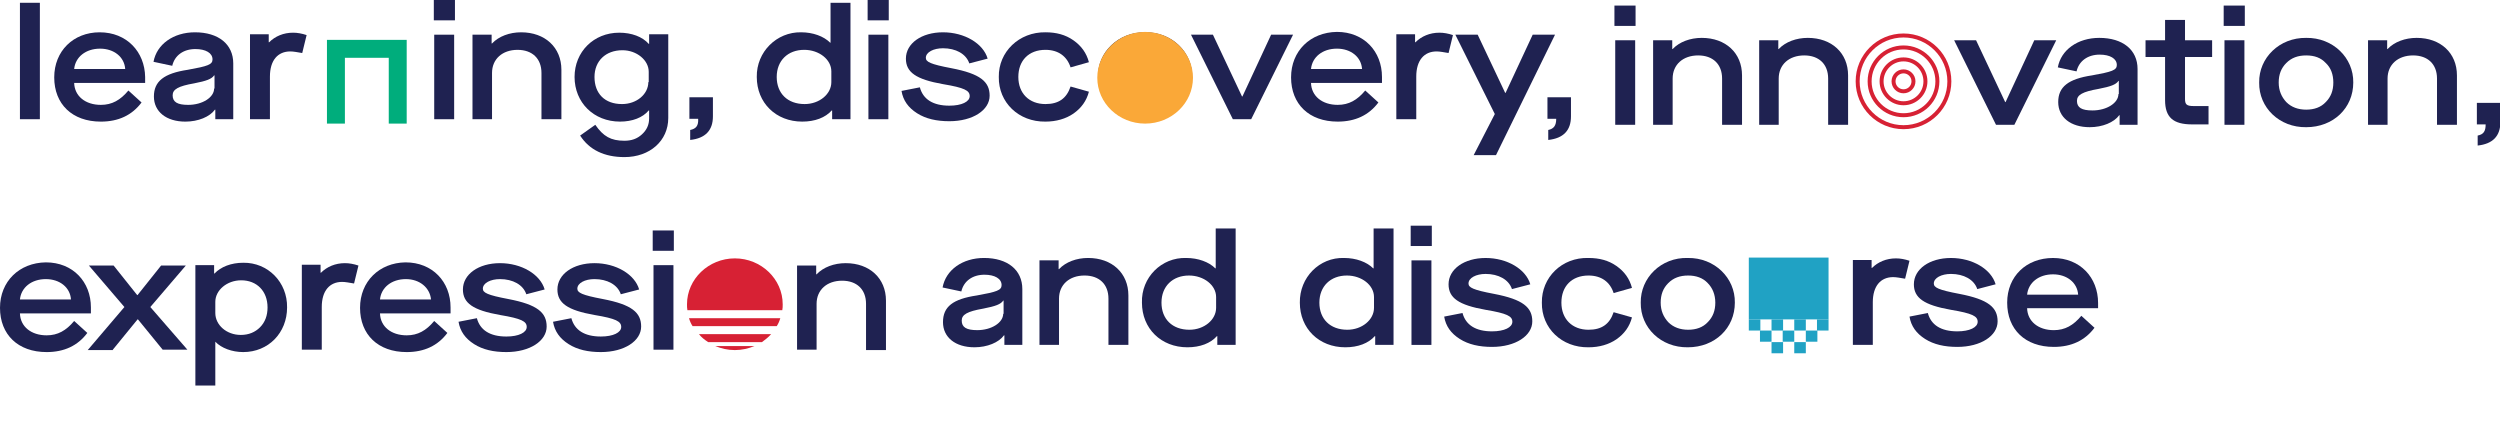 <svg width="627" height="108" viewBox="0 0 627 108" fill="none" xmlns="http://www.w3.org/2000/svg">
<g clip-path="url(#clip0_6487_74930)">
<path d="M10 29.899V0.699H5V29.899H10Z" fill="#1F2251"/>
<path d="M13.6 19.402C13.6 26.102 18.1 30.502 25.3 30.502C29.7 30.502 33.1 28.902 35.5 25.702L32.2 22.702C30.2 25.102 28.1 26.302 25.3 26.302C21.4 26.302 18.7 24.102 18.6 20.802H36.4V19.302C36.3 13.002 31.8 8.102 25 8.102C18.4 8.102 13.6 12.802 13.6 19.402ZM31.4 17.302H18.6C18.9 14.302 21.5 12.202 25.1 12.202C28.6 12.202 31.2 14.302 31.4 17.302Z" fill="#1F2251"/>
<path d="M38.6 24.202C38.6 28.002 41.7 30.502 46.5 30.502C49.7 30.502 52.6 29.302 53.9 27.502H54V29.902H58.5V15.902C58.5 11.102 54.8 8.102 48.9 8.102C43.5 8.102 39.3 11.102 38.5 15.502L43.2 16.502C43.8 13.902 46 12.302 49 12.302C51.6 12.302 53.3 13.302 53.3 14.902C53.3 16.202 52.1 16.602 47.1 17.502C41.1 18.402 38.6 20.402 38.6 24.202ZM53.7 22.202C53.7 24.402 50.8 26.302 47.2 26.302C44.5 26.302 43.3 25.602 43.3 23.902C43.3 22.402 44.7 21.602 48.7 20.902C51.8 20.302 53.1 19.802 53.7 18.902H53.8V22.202H53.7Z" fill="#1F2251"/>
<path d="M62.699 29.899H67.699V19.199C67.699 15.099 69.699 12.899 72.799 12.899C73.599 12.899 74.599 13.099 75.799 13.299L76.899 8.799C75.699 8.399 74.599 8.199 73.499 8.199C71.099 8.199 68.999 9.099 67.499 10.599H67.399V8.599H62.699V29.899V29.899Z" fill="#1F2251"/>
<path d="M113.901 29.9V8.7H108.901V29.9H113.901ZM114.101 5.1V0H108.801V5.1H114.101Z" fill="#1F2251"/>
<path d="M118.4 29.902H123.4V18.302C123.4 14.802 126 12.502 129.8 12.502C133.5 12.502 135.8 14.702 135.8 18.302V29.902H140.8V17.502C140.8 11.902 136.7 8.102 130.7 8.102C127.8 8.102 125.1 9.102 123.4 10.902H123.3V8.702H118.5V29.902H118.4Z" fill="#1F2251"/>
<path d="M145.5 33.999C147.8 37.599 151.6 39.399 156.6 39.399C163 39.399 167.6 35.299 167.6 29.599V8.599H162.8V10.999H162.7C161.1 9.199 158.4 8.199 155.3 8.199C148.9 8.199 144.1 12.999 144.1 19.299C144.1 25.699 148.9 30.499 155.5 30.499C158.6 30.499 161.2 29.499 162.7 27.699H162.8V29.699C162.8 31.299 162.2 32.599 161 33.699C159.8 34.799 158.4 35.299 156.6 35.299C153.2 35.299 151.3 34.199 149.3 31.299L145.5 33.999ZM162.6 20.599C162.6 23.599 159.7 26.099 156 26.099C151.7 26.099 149.1 23.499 149.1 19.299C149.1 15.299 151.9 12.599 156.1 12.599C159.7 12.599 162.7 15.099 162.7 17.999V20.599H162.6Z" fill="#1F2251"/>
<path d="M173.1 32.598V35.098C176.9 34.698 178.8 32.698 178.8 29.198V24.398H172.9V29.798H175.1C175.2 31.498 174.6 32.298 173.1 32.598Z" fill="#1F2251"/>
<path d="M189.8 19.299C189.8 25.799 194.6 30.499 201.2 30.499C204.4 30.499 207 29.499 208.6 27.699H208.7V29.899H213.3V0.699H208.3V10.699H208.2C206.6 9.099 203.9 8.099 200.9 8.099C194.8 7.999 189.7 12.999 189.8 19.299ZM208.5 20.599C208.5 23.599 205.5 26.099 201.8 26.099C197.5 26.099 194.8 23.399 194.8 19.299C194.8 15.199 197.6 12.499 201.7 12.499C205.4 12.499 208.5 14.899 208.5 17.899V20.599V20.599Z" fill="#1F2251"/>
<path d="M222.8 29.9V8.7H217.8V29.9H222.8ZM222.9 5.1V0H217.6V5.1H222.9Z" fill="#1F2251"/>
<path d="M226.1 22.802C226.5 25.202 227.8 27.002 230 28.402C232.2 29.802 234.9 30.402 238.1 30.402C244 30.402 248.2 27.602 248.2 24.002C248.2 20.502 245.9 18.502 238.6 17.102C233.3 16.102 232.2 15.502 232.2 14.502C232.2 13.102 234.1 12.102 236.5 12.102C239.7 12.102 242.3 13.502 243.1 15.902L247.7 14.702C246.6 10.902 241.9 8.102 236.5 8.102C231.1 8.102 227.2 10.902 227.2 14.702C227.2 18.102 229.7 19.902 236.5 21.102C241.9 22.002 243.2 22.702 243.2 24.102C243.2 25.502 241.2 26.502 238.1 26.502C234 26.502 231.5 24.902 230.7 21.902L226.1 22.802Z" fill="#1F2251"/>
<path d="M250.499 19.299C250.399 25.699 255.5 30.599 262.2 30.499C264.9 30.499 267.3 29.799 269.2 28.499C271.2 27.099 272.499 25.299 273.099 22.999L268.499 21.699C267.499 24.699 265.5 26.099 262.2 26.099C258.1 26.099 255.399 23.399 255.399 19.299C255.399 15.199 258 12.499 262.2 12.499C265.4 12.499 267.599 14.099 268.499 16.899L273.099 15.599C272.499 13.299 271.2 11.499 269.2 10.099C267.2 8.699 264.9 8.099 262.2 8.099C255.6 7.999 250.399 12.999 250.499 19.299Z" fill="#1F2251"/>
<path d="M275.4 19.299C275.3 25.599 280.5 30.599 287.2 30.499C294 30.499 299 25.699 299 19.299C299.1 13.099 293.9 7.999 287.2 8.099C280.5 7.999 275.2 13.099 275.4 19.299ZM294 19.299C294 21.299 293.4 22.899 292.1 24.199C290.9 25.499 289.2 26.099 287.2 26.099C285.2 26.099 283.5 25.499 282.2 24.199C281 22.899 280.3 21.299 280.3 19.299C280.3 17.299 280.9 15.699 282.2 14.399C283.5 13.099 285.1 12.499 287.2 12.499C289.2 12.499 290.9 13.099 292.1 14.399C293.4 15.599 294 17.299 294 19.299Z" fill="#1F2251"/>
<path d="M313.799 29.899L324.299 8.699H318.799L311.599 24.199H311.499L304.199 8.699H298.699L309.199 29.899H313.799Z" fill="#1F2251"/>
<path d="M323.801 19.4C323.801 26.1 328.301 30.5 335.501 30.5C339.901 30.5 343.301 28.9 345.701 25.7L342.401 22.7C340.401 25.1 338.301 26.3 335.501 26.3C331.601 26.3 328.901 24.1 328.801 20.8H346.601V19.3C346.601 12.9 342.101 8 335.301 8C328.601 8.1 323.801 12.8 323.801 19.4ZM341.601 17.3H328.801C329.101 14.3 331.701 12.2 335.301 12.2C338.801 12.2 341.401 14.3 341.601 17.3Z" fill="#1F2251"/>
<path d="M350.199 29.899H355.199V19.199C355.199 15.099 357.199 12.899 360.299 12.899C361.099 12.899 362.099 13.099 363.299 13.299L364.399 8.799C363.199 8.399 362.099 8.199 360.999 8.199C358.599 8.199 356.499 9.099 354.999 10.599H354.899V8.599H350.199V29.899V29.899Z" fill="#1F2251"/>
<path d="M375.2 38.899L390 8.699H384.4L377.6 23.299H377.5L370.6 8.699H365L374.9 28.599L369.6 38.899H375.2V38.899Z" fill="#1F2251"/>
<path d="M388.3 32.598V35.098C392.1 34.698 394 32.698 394 29.198V24.398H388.1V29.798H390.3C390.3 31.498 389.7 32.298 388.3 32.598Z" fill="#1F2251"/>
<path d="M410.1 31.298V10.098H405.1V31.298H410.1V31.298ZM410.2 6.498V1.398H404.9V6.498H410.2Z" fill="#1F2251"/>
<path d="M414.5 31.3H419.5V19.7C419.5 16.2 422.1 13.9 425.9 13.9C429.6 13.9 431.9 16.1 431.9 19.7V31.3H436.9V18.9C436.9 13.3 432.8 9.5 426.8 9.5C423.9 9.5 421.2 10.5 419.5 12.3H419.4V10.1H414.6V31.3H414.5Z" fill="#1F2251"/>
<path d="M441.1 31.3H446.1V19.7C446.1 16.2 448.7 13.9 452.5 13.9C456.2 13.9 458.5 16.1 458.5 19.7V31.3H463.5V18.9C463.5 13.3 459.4 9.5 453.4 9.5C450.5 9.5 447.8 10.5 446.1 12.3H446V10.1H441.2V31.3H441.1Z" fill="#1F2251"/>
<path d="M505.2 31.302L515.7 10.102H510.2L503 25.602H502.9L495.6 10.102H490.1L500.6 31.302H505.2Z" fill="#1F2251"/>
<path d="M516.2 25.6C516.2 29.4 519.3 31.9 524.1 31.9C527.3 31.9 530.2 30.7 531.5 28.9H531.6V31.3H536.1V17.3C536.1 12.5 532.4 9.5 526.5 9.5C521.1 9.5 516.9 12.5 516.1 16.9L520.8 17.9C521.4 15.3 523.6 13.7 526.6 13.7C529.2 13.7 530.9 14.7 530.9 16.3C530.9 17.6 529.7 18 524.7 18.9C518.7 19.8 516.2 21.8 516.2 25.6ZM531.3 23.6C531.3 25.8 528.4 27.7 524.8 27.7C522.1 27.7 520.9 27 520.9 25.3C520.9 23.8 522.3 23 526.3 22.3C529.4 21.7 530.7 21.2 531.3 20.3H531.4V23.6H531.3Z" fill="#1F2251"/>
<path d="M554.8 14.3V10.1H548V5H543V10.1H538.1V14.3H543V25.1C543 29.4 545 31.2 549.8 31.2H553.9V26.6H550.2C548.4 26.6 548 26.2 548 24.8V14.3H554.8Z" fill="#1F2251"/>
<path d="M562.899 31.298V10.098H557.899V31.298H562.899V31.298ZM562.999 6.498V1.398H557.699V6.498H562.999Z" fill="#1F2251"/>
<path d="M566.599 20.701C566.499 27.001 571.699 32.001 578.399 31.901C585.199 31.901 590.199 27.101 590.199 20.701C590.299 14.501 585.099 9.401 578.399 9.501C571.699 9.401 566.499 14.501 566.599 20.701ZM585.199 20.701C585.199 22.701 584.599 24.301 583.299 25.601C582.099 26.901 580.399 27.501 578.399 27.501C576.399 27.501 574.699 26.901 573.399 25.601C572.199 24.301 571.499 22.701 571.499 20.701C571.499 18.701 572.099 17.101 573.399 15.801C574.699 14.501 576.299 13.901 578.399 13.901C580.499 13.901 582.099 14.501 583.299 15.801C584.599 17.001 585.199 18.701 585.199 20.701Z" fill="#1F2251"/>
<path d="M593.801 31.3H598.801V19.7C598.801 16.2 601.401 13.9 605.201 13.9C608.901 13.9 611.201 16.1 611.201 19.7V31.3H616.201V18.9C616.201 13.3 612.101 9.5 606.101 9.5C603.201 9.5 600.501 10.5 598.801 12.3H598.701V10.1H593.901V31.3H593.801Z" fill="#1F2251"/>
<path d="M621.399 34.001V36.501C625.199 36.101 627.099 34.101 627.099 30.601V25.801H621.199V31.201H623.399C623.399 32.901 622.899 33.701 621.399 34.001Z" fill="#1F2251"/>
<path d="M0 77.201C0 83.901 4.5 88.301 11.7 88.301C16.1 88.301 19.5 86.701 21.9 83.501L18.6 80.501C16.6 82.901 14.5 84.101 11.7 84.101C7.8 84.101 5.1 81.901 5 78.601H22.8V77.101C22.8 70.701 18.3 65.801 11.5 65.801C4.8 65.901 0 70.601 0 77.201ZM17.8 75.101H5C5.3 72.101 7.9 70.001 11.5 70.001C15 70.001 17.6 72.101 17.8 75.101Z" fill="#1F2251"/>
<path d="M28.3 87.702L34.5 80.102H34.6L40.8 87.702H47L37.7 77.002L46.6 66.602H40.4L34.5 74.002H34.4L28.5 66.602H22.3L31.2 77.002L22 87.802H28.3V87.702Z" fill="#1F2251"/>
<path d="M49 96.7H54V85.7C55.5 87.3 58.2 88.3 61 88.3C67.3 88.3 72 83.5 72 77.1C72.1 70.8 67.2 65.8 61 65.9C58 65.9 55.4 66.9 53.8 68.6H53.7V66.5H49V96.7ZM67.1 77.1C67.1 79.1 66.5 80.8 65.2 82.1C64 83.3 62.4 84 60.4 84C56.8 84 54 81.5 54 78.5V75.7C54 72.8 56.9 70.3 60.5 70.3C64.4 70.3 67.1 73 67.1 77.1Z" fill="#1F2251"/>
<path d="M75.699 87.7H80.699V77C80.699 72.9 82.699 70.7 85.799 70.7C86.599 70.7 87.599 70.9 88.799 71.1L89.899 66.6C88.699 66.2 87.599 66 86.499 66C84.099 66 81.999 66.9 80.499 68.4H80.399V66.4H75.699V87.7V87.7Z" fill="#1F2251"/>
<path d="M90.301 77.201C90.301 83.901 94.801 88.301 102.001 88.301C106.401 88.301 109.801 86.701 112.201 83.501L108.901 80.501C106.901 82.901 104.801 84.101 102.001 84.101C98.101 84.101 95.401 81.901 95.301 78.601H113.001V77.101C113.001 70.701 108.501 65.801 101.701 65.801C95.101 65.901 90.301 70.601 90.301 77.201ZM108.101 75.101H95.301C95.601 72.101 98.201 70.001 101.801 70.001C105.201 70.001 107.801 72.101 108.101 75.101Z" fill="#1F2251"/>
<path d="M115 80.7C115.4 83.1 116.7 84.9 118.9 86.3C121.1 87.7 123.8 88.3 127 88.3C132.9 88.3 137.1 85.5 137.1 81.9C137.1 78.4 134.8 76.4 127.5 75C122.2 74 121.1 73.4 121.1 72.4C121.1 71 123 70 125.4 70C128.6 70 131.2 71.4 132 73.8L136.6 72.6C135.5 68.8 130.8 66 125.4 66C120 66 116.1 68.8 116.1 72.6C116.1 76 118.6 77.8 125.4 79C130.8 79.9 132.1 80.6 132.1 82C132.1 83.4 130.1 84.4 127 84.4C122.9 84.4 120.4 82.8 119.6 79.8L115 80.7Z" fill="#1F2251"/>
<path d="M138.699 80.7C139.099 83.1 140.399 84.9 142.599 86.3C144.799 87.7 147.499 88.3 150.699 88.3C156.599 88.3 160.799 85.5 160.799 81.9C160.799 78.4 158.499 76.4 151.199 75C145.899 74 144.799 73.4 144.799 72.4C144.799 71 146.699 70 149.099 70C152.299 70 154.899 71.4 155.699 73.8L160.299 72.6C159.199 68.8 154.499 66 149.099 66C143.699 66 139.799 68.8 139.799 72.6C139.799 76 142.299 77.8 149.099 79C154.499 79.9 155.799 80.6 155.799 82C155.799 83.4 153.799 84.4 150.699 84.4C146.599 84.4 144.099 82.8 143.299 79.8L138.699 80.7Z" fill="#1F2251"/>
<path d="M168.899 87.701V66.501H163.899V87.701H168.899ZM168.999 62.901V57.801H163.699V62.901H168.999Z" fill="#1F2251"/>
<path d="M199.801 87.7H204.801V76.2C204.801 72.7 207.401 70.4 211.201 70.4C214.901 70.4 217.201 72.6 217.201 76.2V87.8H222.201V75.4C222.201 69.8 218.101 66 212.101 66C209.201 66 206.501 67 204.801 68.8H204.701V66.6H199.901V87.7H199.801Z" fill="#1F2251"/>
<path d="M236.5 80.799C236.5 84.599 239.6 87.099 244.4 87.099C247.6 87.099 250.5 85.899 251.8 84.099H251.9V86.499H256.4V72.499C256.4 67.699 252.7 64.699 246.8 64.699C241.4 64.699 237.2 67.699 236.4 72.099L241.1 73.099C241.7 70.499 243.9 68.899 246.9 68.899C249.5 68.899 251.2 69.899 251.2 71.499C251.2 72.799 250 73.199 245 74.099C239 74.999 236.5 76.899 236.5 80.799ZM251.6 78.699C251.6 80.899 248.7 82.799 245.1 82.799C242.4 82.799 241.2 82.099 241.2 80.399C241.2 78.899 242.6 78.099 246.6 77.399C249.7 76.799 251 76.299 251.6 75.399H251.7V78.699H251.6Z" fill="#1F2251"/>
<path d="M260.6 86.499H265.6V74.899C265.6 71.399 268.2 69.099 272 69.099C275.7 69.099 278 71.299 278 74.899V86.499H283V74.099C283 68.499 278.9 64.699 272.9 64.699C270 64.699 267.3 65.699 265.6 67.499H265.5V65.299H260.7V86.499H260.6Z" fill="#1F2251"/>
<path d="M286.4 75.901C286.4 82.401 291.2 87.101 297.8 87.101C301 87.101 303.6 86.101 305.2 84.301H305.3V86.501H309.9V57.301H304.9V67.301H304.8C303.2 65.701 300.5 64.701 297.5 64.701C291.3 64.501 286.2 69.601 286.4 75.901ZM305 77.201C305 80.201 302 82.701 298.3 82.701C294 82.701 291.3 80.001 291.3 75.901C291.3 71.801 294.1 69.101 298.2 69.101C301.9 69.101 305 71.501 305 74.501V77.201Z" fill="#1F2251"/>
<path d="M287.199 31C293.827 31 299.199 25.851 299.199 19.5C299.199 13.149 293.827 8 287.199 8C280.572 8 275.199 13.149 275.199 19.5C275.199 25.851 280.572 31 287.199 31Z" fill="#FAA838"/>
<path d="M326 75.901C326 82.401 330.8 87.101 337.4 87.101C340.6 87.101 343.2 86.101 344.8 84.301H344.9V86.501H349.5V57.301H344.5V67.301H344.4C342.8 65.701 340.1 64.701 337.1 64.701C330.9 64.501 325.9 69.601 326 75.901ZM344.6 77.201C344.6 80.201 341.6 82.701 337.9 82.701C333.6 82.701 330.9 80.001 330.9 75.901C330.9 71.801 333.7 69.101 337.8 69.101C341.5 69.101 344.6 71.501 344.6 74.501V77.201Z" fill="#1F2251"/>
<path d="M358.999 86.502V65.302H353.999V86.502H358.999ZM359.099 61.702V56.602H353.799V61.702H359.099Z" fill="#1F2251"/>
<path d="M362.199 79.403C362.599 81.803 363.899 83.603 366.099 85.003C368.299 86.403 370.999 87.003 374.199 87.003C380.099 87.003 384.299 84.203 384.299 80.603C384.299 77.103 381.999 75.103 374.699 73.703C369.399 72.703 368.299 72.103 368.299 71.103C368.299 69.703 370.199 68.703 372.599 68.703C375.799 68.703 378.399 70.103 379.199 72.503L383.799 71.303C382.699 67.503 377.999 64.703 372.599 64.703C367.199 64.703 363.299 67.503 363.299 71.303C363.299 74.703 365.799 76.503 372.599 77.703C377.999 78.603 379.299 79.303 379.299 80.703C379.299 82.103 377.299 83.103 374.199 83.103C370.099 83.103 367.599 81.503 366.799 78.503L362.199 79.403Z" fill="#1F2251"/>
<path d="M386.699 75.901C386.599 82.301 391.699 87.201 398.399 87.101C401.099 87.101 403.499 86.401 405.399 85.101C407.399 83.701 408.699 81.901 409.299 79.601L404.699 78.301C403.699 81.301 401.699 82.701 398.399 82.701C394.299 82.701 391.599 80.001 391.599 75.901C391.599 71.801 394.199 69.101 398.399 69.101C401.599 69.101 403.799 70.701 404.699 73.501L409.299 72.201C408.699 69.901 407.399 68.101 405.399 66.701C403.399 65.301 401.099 64.701 398.399 64.701C391.699 64.501 386.599 69.601 386.699 75.901Z" fill="#1F2251"/>
<path d="M411.499 75.901C411.399 82.201 416.599 87.201 423.299 87.101C430.099 87.101 435.099 82.301 435.099 75.901C435.199 69.701 429.999 64.601 423.299 64.701C416.599 64.501 411.399 69.701 411.499 75.901ZM430.199 75.901C430.199 77.901 429.599 79.501 428.299 80.801C427.099 82.101 425.399 82.701 423.399 82.701C421.399 82.701 419.699 82.101 418.399 80.801C417.199 79.501 416.499 77.901 416.499 75.901C416.499 73.901 417.099 72.301 418.399 71.001C419.699 69.701 421.299 69.101 423.399 69.101C425.399 69.101 427.099 69.701 428.299 71.001C429.499 72.201 430.199 73.901 430.199 75.901Z" fill="#1F2251"/>
<path d="M464.699 86.501H469.699V75.801C469.699 71.701 471.699 69.501 474.799 69.501C475.599 69.501 476.599 69.701 477.799 69.901L478.899 65.401C477.699 65.001 476.599 64.801 475.499 64.801C473.099 64.801 470.999 65.701 469.499 67.201H469.399V65.201H464.699V86.501V86.501Z" fill="#1F2251"/>
<path d="M478.9 79.403C479.3 81.803 480.6 83.603 482.8 85.003C485 86.403 487.7 87.003 490.9 87.003C496.8 87.003 501 84.203 501 80.603C501 77.103 498.7 75.103 491.4 73.703C486.1 72.703 485 72.103 485 71.103C485 69.703 486.9 68.703 489.3 68.703C492.5 68.703 495.1 70.103 495.9 72.503L500.5 71.303C499.4 67.503 494.7 64.703 489.3 64.703C483.9 64.703 480 67.503 480 71.303C480 74.703 482.5 76.503 489.3 77.703C494.7 78.603 496 79.303 496 80.703C496 82.103 494 83.103 490.9 83.103C486.8 83.103 484.3 81.503 483.5 78.503L478.9 79.403Z" fill="#1F2251"/>
<path d="M503.4 75.903C503.4 82.603 507.9 87.003 515.1 87.003C519.5 87.003 522.9 85.403 525.3 82.203L522 79.203C520 81.603 517.9 82.803 515.1 82.803C511.2 82.803 508.5 80.603 508.4 77.303H526.2V76.003C526.2 69.603 521.7 64.703 514.9 64.703C508.2 64.703 503.4 69.303 503.4 75.903ZM521.2 73.903H508.4C508.7 70.903 511.3 68.803 514.9 68.803C518.4 68.803 521 70.903 521.2 73.903Z" fill="#1F2251"/>
<path d="M447.199 85.801H444.299V88.601H447.199V85.801Z" fill="#20A2C4"/>
<path d="M450 82.902H447.1V85.702H450V82.902Z" fill="#20A2C4"/>
<path d="M455.8 82.902H452.9V85.702H455.8V82.902Z" fill="#20A2C4"/>
<path d="M444.3 82.902H441.4V85.702H444.3V82.902Z" fill="#20A2C4"/>
<path d="M441.5 80.102H438.6V82.902H441.5V80.102Z" fill="#20A2C4"/>
<path d="M447.199 80.102H444.299V82.902H447.199V80.102Z" fill="#20A2C4"/>
<path d="M452.9 80.102H450V82.902H452.9V80.102Z" fill="#20A2C4"/>
<path d="M458.599 80.102H455.699V82.902H458.599V80.102Z" fill="#20A2C4"/>
<path d="M452.9 85.801H450V88.601H452.9V85.801Z" fill="#20A2C4"/>
<path d="M458.6 64.602H438.6V80.102H458.6V64.602Z" fill="#20A2C4"/>
<path d="M477.4 31.898C483.752 31.898 488.9 26.75 488.9 20.398C488.9 14.047 483.752 8.898 477.4 8.898C471.049 8.898 465.9 14.047 465.9 20.398C465.9 26.75 471.049 31.898 477.4 31.898Z" stroke="#D72134"/>
<path d="M477.4 28.898C482.095 28.898 485.9 25.093 485.9 20.398C485.9 15.704 482.095 11.898 477.4 11.898C472.706 11.898 468.9 15.704 468.9 20.398C468.9 25.093 472.706 28.898 477.4 28.898Z" stroke="#D72134"/>
<path d="M477.4 25.898C480.438 25.898 482.9 23.436 482.9 20.398C482.9 17.361 480.438 14.898 477.4 14.898C474.363 14.898 471.9 17.361 471.9 20.398C471.9 23.436 474.363 25.898 477.4 25.898Z" stroke="#D72134"/>
<path d="M477.4 22.898C478.781 22.898 479.9 21.779 479.9 20.398C479.9 19.018 478.781 17.898 477.4 17.898C476.02 17.898 474.9 19.018 474.9 20.398C474.9 21.779 476.02 22.898 477.4 22.898Z" stroke="#D72134"/>
<g clip-path="url(#clip1_6487_74930)">
<rect x="84.25" y="12.25" width="15.5" height="331.5" stroke="#00AD7C" stroke-width="4.5"/>
</g>
<path d="M189.2 86.801C187.7 87.401 186.1 87.801 184.3 87.801C182.5 87.801 180.9 87.401 179.4 86.801H189.2Z" fill="#D72134"/>
<path d="M193.401 83.801C192.701 84.601 191.901 85.201 191.101 85.801H177.601C176.701 85.201 175.901 84.601 175.301 83.801H193.401Z" fill="#D72134"/>
<path d="M195.701 79.801C195.501 80.501 195.201 81.201 194.801 81.801H173.701C173.301 81.201 173.001 80.501 172.801 79.801H195.701Z" fill="#D72134"/>
<path d="M196.301 76.301C196.301 76.801 196.301 77.301 196.201 77.801H172.401C172.301 77.301 172.301 76.801 172.301 76.301C172.301 70.001 177.701 64.801 184.301 64.801C190.901 64.801 196.301 70.001 196.301 76.301Z" fill="#D72134"/>
</g>
<defs>
<clipPath id="clip0_6487_74930">
<rect width="627" height="108" fill="white"/>
</clipPath>
<clipPath id="clip1_6487_74930">
<rect width="20" height="21" fill="white" transform="translate(82 10)"/>
</clipPath>
</defs>
</svg>
